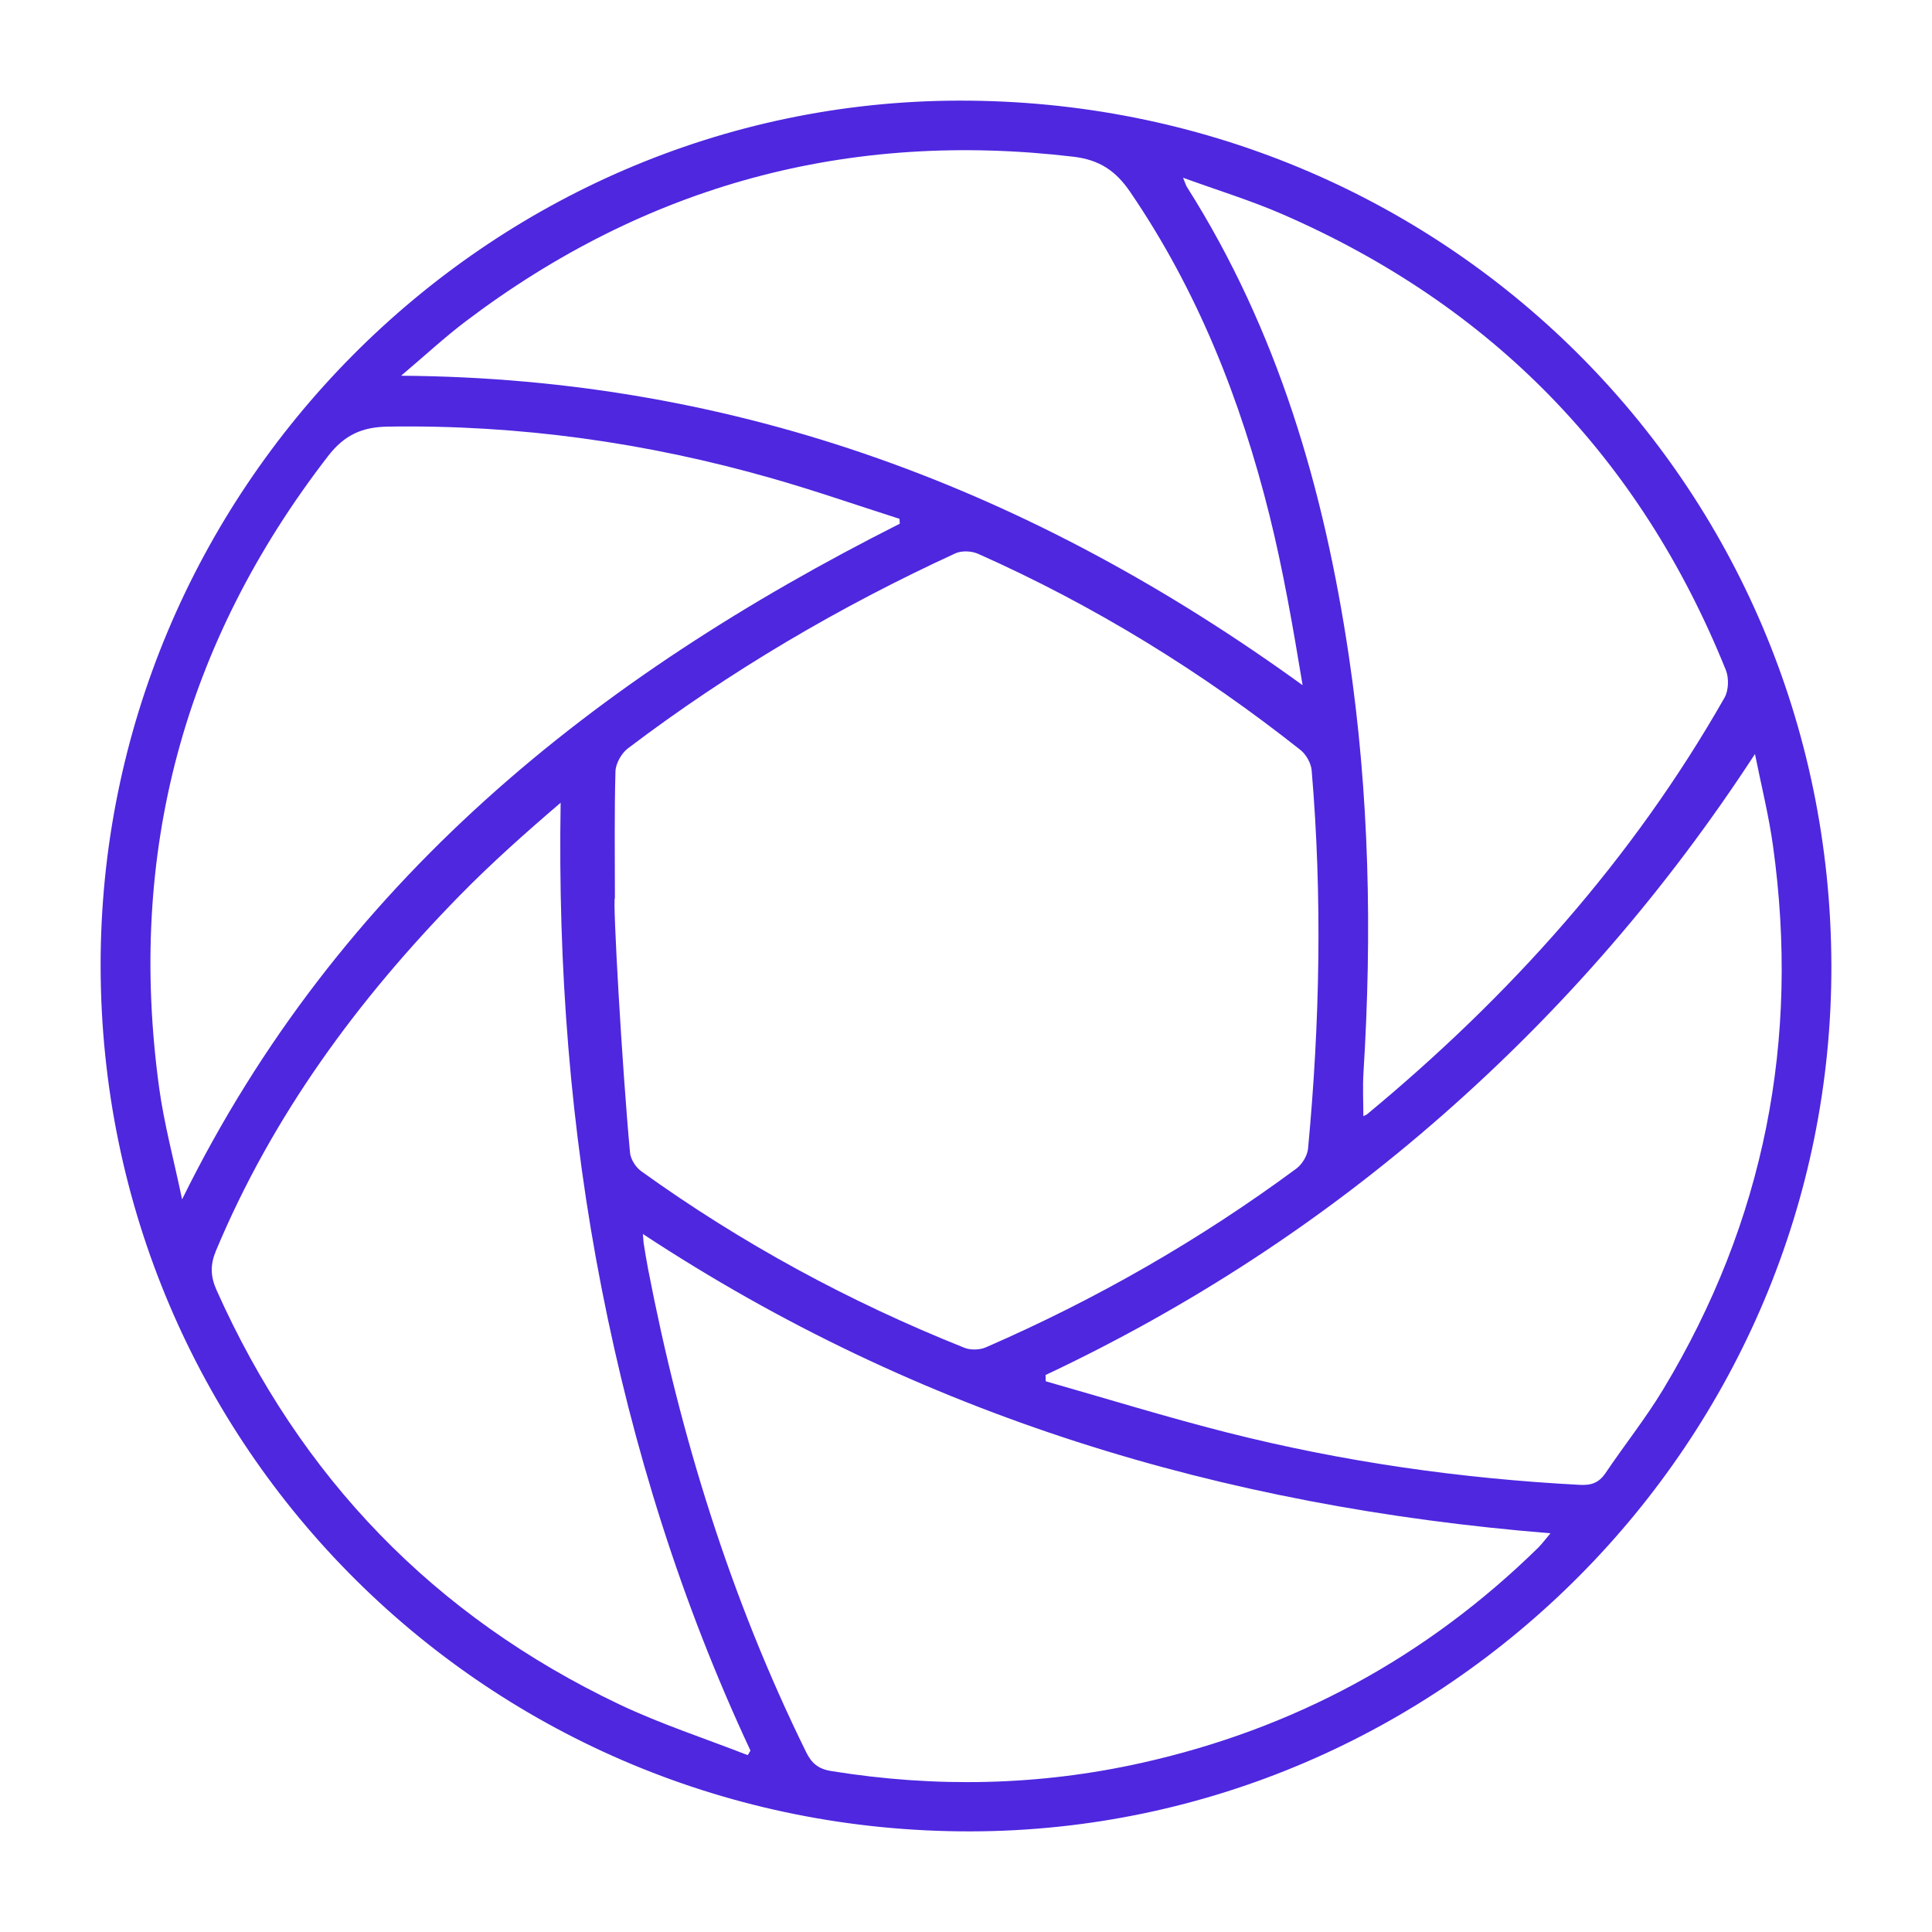 <svg width="48" height="48" viewBox="0 0 48 48" fill="none" xmlns="http://www.w3.org/2000/svg">
<g clip-path="url(#clip0_8313_2327)">
<path d="M45.5 23.976C45.532 35.772 35.901 45.47 24.127 45.5C12.159 45.528 2.525 35.959 2.5 24.018C2.475 12.215 12.08 2.524 23.823 2.5C35.846 2.476 45.467 12.009 45.5 23.976ZM15.277 22.315C15.217 22.319 15.456 26.535 15.653 28.64C15.669 28.801 15.793 28.998 15.928 29.096C18.423 30.892 21.107 32.346 23.96 33.485C24.115 33.547 24.343 33.541 24.496 33.473C27.231 32.283 29.804 30.809 32.204 29.036C32.349 28.93 32.481 28.714 32.498 28.538C32.793 25.409 32.854 22.276 32.588 19.141C32.573 18.962 32.451 18.745 32.31 18.633C29.841 16.679 27.178 15.039 24.3 13.759C24.139 13.687 23.89 13.676 23.734 13.749C20.851 15.075 18.128 16.677 15.598 18.595C15.439 18.716 15.297 18.97 15.291 19.165C15.262 20.214 15.277 21.265 15.277 22.315ZM15.973 30.659C15.985 30.794 15.985 30.853 15.995 30.91C16.028 31.113 16.061 31.318 16.1 31.521C16.904 35.689 18.15 39.713 20.028 43.531C20.164 43.808 20.332 43.95 20.652 44.001C23.238 44.419 25.811 44.369 28.366 43.798C32.152 42.953 35.438 41.173 38.212 38.456C38.312 38.357 38.396 38.241 38.521 38.094C30.362 37.434 22.831 35.174 15.974 30.659H15.973ZM18.578 43.606C18.601 43.569 18.622 43.531 18.645 43.493C16.929 39.823 15.728 35.987 14.949 32.019C14.167 28.04 13.861 24.02 13.929 19.944C13.05 20.696 12.211 21.443 11.426 22.244C8.891 24.832 6.772 27.711 5.364 31.078C5.224 31.415 5.226 31.704 5.376 32.043C7.455 36.702 10.78 40.152 15.385 42.344C16.416 42.834 17.512 43.19 18.577 43.606H18.578ZM22.355 13.011C22.352 12.971 22.35 12.93 22.348 12.89C21.294 12.554 20.248 12.189 19.186 11.886C16.068 10.994 12.889 10.549 9.64 10.599C9.003 10.608 8.562 10.8 8.153 11.328C4.559 15.979 3.158 21.21 3.954 27.026C4.077 27.925 4.318 28.81 4.524 29.798C8.414 21.898 14.794 16.826 22.356 13.011H22.355ZM25.977 34.163C25.978 34.215 25.98 34.266 25.982 34.318C27.484 34.745 28.977 35.207 30.491 35.591C33.365 36.319 36.291 36.735 39.252 36.891C39.534 36.906 39.725 36.84 39.886 36.602C40.357 35.903 40.885 35.241 41.32 34.521C43.837 30.348 44.72 25.835 44.05 21.017C43.944 20.25 43.753 19.494 43.602 18.733C41.403 22.107 38.83 25.079 35.847 27.698C32.864 30.319 29.568 32.469 25.974 34.163H25.977ZM29.391 4.412C29.454 4.563 29.464 4.607 29.487 4.642C31.747 8.207 32.895 12.156 33.51 16.287C34.023 19.727 34.091 23.183 33.875 26.649C33.853 27.005 33.872 27.364 33.872 27.73C33.913 27.709 33.943 27.701 33.964 27.684C37.516 24.742 40.555 21.357 42.845 17.334C42.948 17.154 42.958 16.844 42.878 16.647C40.752 11.372 37.075 7.59 31.859 5.321C31.082 4.983 30.266 4.733 29.39 4.415L29.391 4.412ZM9.964 9.335C18.375 9.391 25.698 12.198 32.363 17.024C32.125 15.589 31.882 14.176 31.537 12.789C30.824 9.932 29.753 7.221 28.08 4.77C27.725 4.249 27.325 3.971 26.664 3.893C21.076 3.233 16.049 4.594 11.568 7.985C11.046 8.381 10.563 8.829 9.965 9.335H9.964Z" fill="#4E27DF"/>
</g>
<defs>
<clipPath id="clip0_8313_2327">
<rect width="48" height="48" fill="white"/>
</clipPath>
</defs>
</svg>
